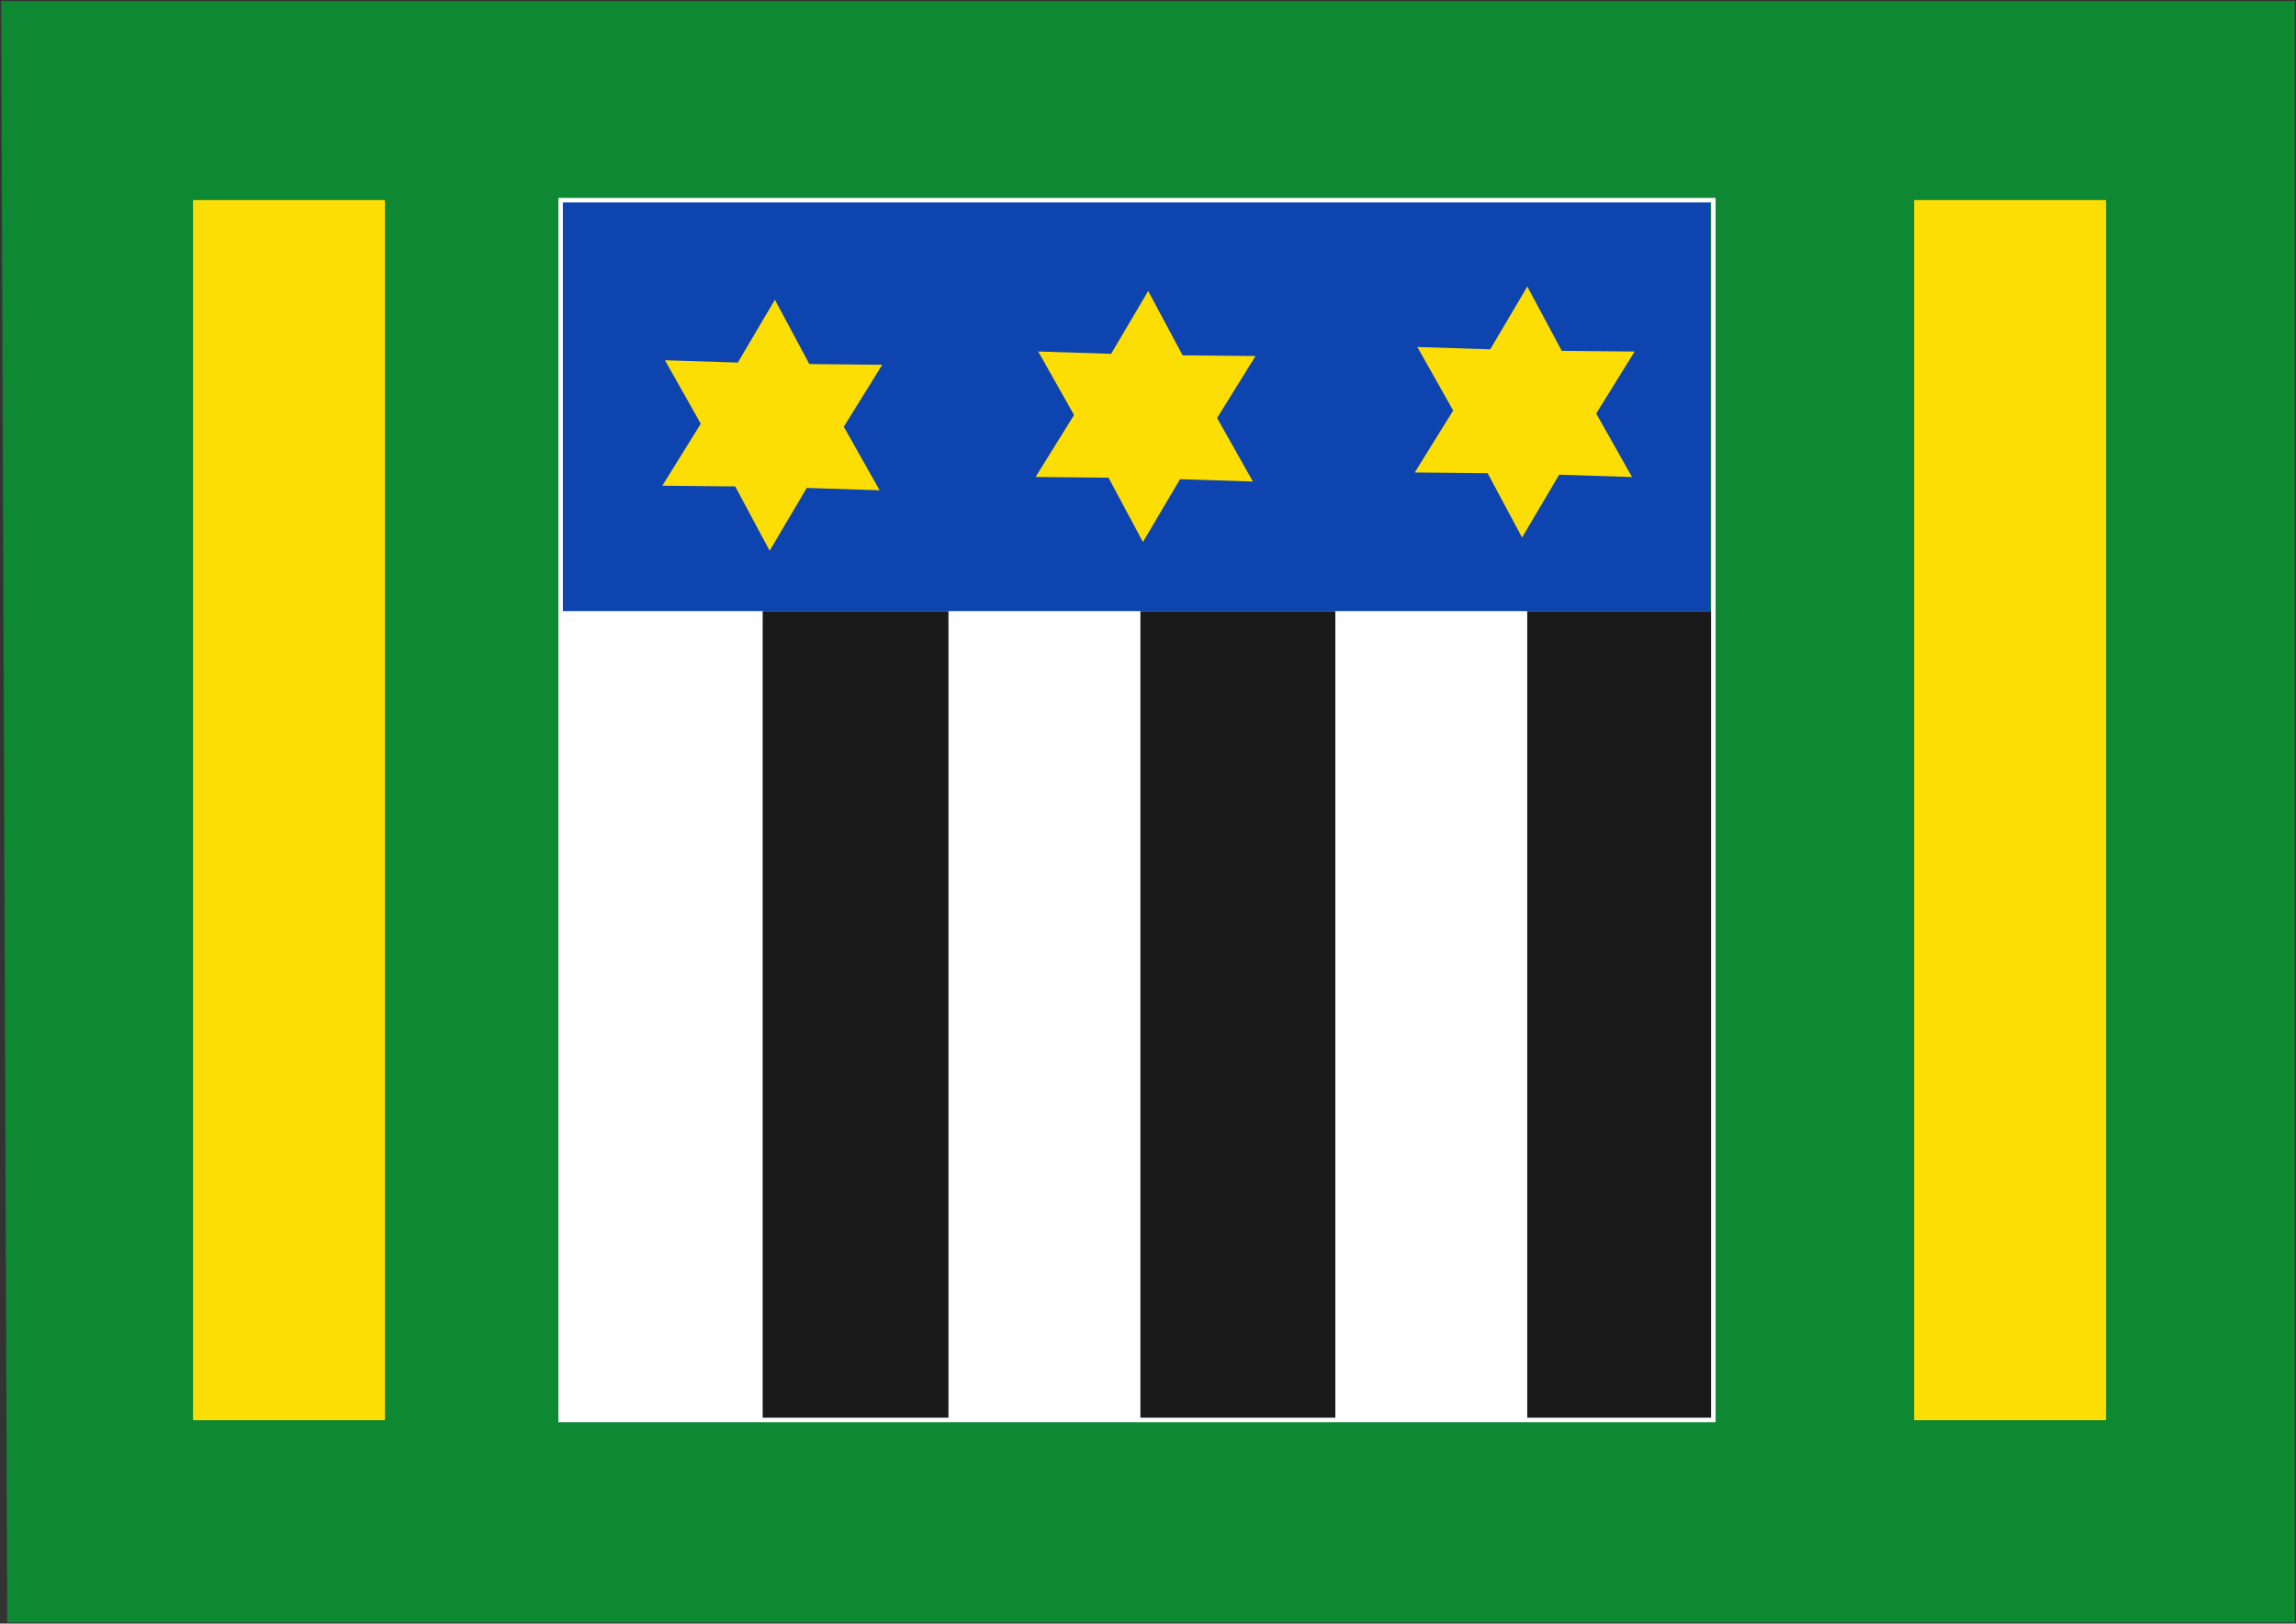 <?xml version="1.0" encoding="UTF-8" standalone="no"?>
<!-- Created with Inkscape (http://www.inkscape.org/) -->

<svg
   xmlns:dc="http://purl.org/dc/elements/1.1/"
   xmlns:cc="http://creativecommons.org/ns#"
   xmlns:rdf="http://www.w3.org/1999/02/22-rdf-syntax-ns#"
   xmlns:svg="http://www.w3.org/2000/svg"
   xmlns="http://www.w3.org/2000/svg"
   xmlns:sodipodi="http://sodipodi.sourceforge.net/DTD/sodipodi-0.dtd"
   xmlns:inkscape="http://www.inkscape.org/namespaces/inkscape"
   width="1055.094"
   height="745.969"
   id="svg3754"
   version="1.1"
   inkscape:version="0.48.4 r9939"
   sodipodi:docname="Flag_of_Kortgene.svg">
  <rect width="100%" height="100%" fill="#333333" stroke="none"/>
  <defs
     id="defs3756">
    <inkscape:perspective
       sodipodi:type="inkscape:persp3d"
       inkscape:vp_x="0 : 372.04724 : 1"
       inkscape:vp_y="0 : 1000 : 0"
       inkscape:vp_z="1052.3622 : 372.04724 : 1"
       inkscape:persp3d-origin="526.18109 : 248.03149 : 1"
       id="perspective3763" />
    <inkscape:perspective
       id="perspective3773"
       inkscape:persp3d-origin="0.5 : 0.33333333 : 1"
       inkscape:vp_z="1 : 0.5 : 1"
       inkscape:vp_y="0 : 1000 : 0"
       inkscape:vp_x="0 : 0.5 : 1"
       sodipodi:type="inkscape:persp3d" />
  </defs>
  <sodipodi:namedview
     inkscape:document-units="mm"
     pagecolor="#ffffff"
     bordercolor="#666666"
     borderopacity="1.0"
     inkscape:pageopacity="0.0"
     inkscape:pageshadow="2"
     inkscape:zoom="0.61399264"
     inkscape:cx="591.80392"
     inkscape:cy="189.12428"
     inkscape:current-layer="layer1"
     id="namedview3758"
     showgrid="false"
     inkscape:window-width="1600"
     inkscape:window-height="837"
     inkscape:window-x="-8"
     inkscape:window-y="-8"
     inkscape:window-maximized="1"
     units="mm"
     fit-margin-top="0"
     fit-margin-left="0"
     fit-margin-right="0"
     fit-margin-bottom="0" />
  <g
     inkscape:label="Layer 1"
     inkscape:groupmode="layer"
     id="layer1"
     transform="translate(-1.062,-1.438)">
    <path
       style="fill:#0e8833;fill-opacity:1;stroke:#000000;stroke-width:1px;stroke-linecap:butt;stroke-linejoin:miter;stroke-opacity:0"
       d="m 1.577,1.923 2.8,744.982 1051.264,0 0,-744.982 -1054.064,2.97e-5 z"
       id="path2866"
       inkscape:connector-curvature="0" />
    <rect
       style="fill:#fcdd04;fill-opacity:1;fill-rule:evenodd;stroke:#000000;stroke-width:0;stroke-linecap:square;stroke-linejoin:round;stroke-miterlimit:4;stroke-opacity:0;stroke-dasharray:none;stroke-dashoffset:0"
       id="rect2868"
       width="88.189"
       height="560.61"
       x="89.766"
       y="93.359" />
    <rect
       style="fill:#fcdd04;fill-opacity:1;fill-rule:evenodd;stroke:#000000;stroke-width:0;stroke-linecap:square;stroke-linejoin:round;stroke-miterlimit:4;stroke-opacity:0;stroke-dasharray:none;stroke-dashoffset:0"
       id="rect2868-1"
       width="88.189"
       height="560.61"
       x="880.664"
       y="93.359" />
    <rect
       style="fill:#0e44af;fill-opacity:1;fill-rule:evenodd;stroke:#000000;stroke-width:0;stroke-linecap:square;stroke-linejoin:round;stroke-miterlimit:4;stroke-opacity:0;stroke-dasharray:none;stroke-dashoffset:0"
       id="rect3664"
       width="527.732"
       height="188.869"
       x="259.144"
       y="93.359" />
    <rect
       style="fill:#ffffff;fill-opacity:1;fill-rule:evenodd;stroke:#000000;stroke-width:0;stroke-linecap:square;stroke-linejoin:round;stroke-miterlimit:4;stroke-opacity:0;stroke-dasharray:none;stroke-dashoffset:0"
       id="rect3699"
       width="527.732"
       height="371.741"
       x="259.144"
       y="282.228" />
    <rect
       style="fill:#1a1a1a;fill-opacity:1;fill-rule:evenodd;stroke:#000000;stroke-width:0;stroke-linecap:square;stroke-linejoin:round;stroke-miterlimit:4;stroke-opacity:0;stroke-dasharray:none;stroke-dashoffset:0"
       id="rect3699-9"
       width="85.389"
       height="371.741"
       x="351.532"
       y="282.228" />
    <rect
       style="fill:#1a1a1a;fill-opacity:1;fill-rule:evenodd;stroke:#000000;stroke-width:0;stroke-linecap:square;stroke-linejoin:round;stroke-miterlimit:4;stroke-opacity:0;stroke-dasharray:none;stroke-dashoffset:0"
       id="rect3699-9-4"
       width="89.588"
       height="371.741"
       x="525.109"
       y="282.228" />
    <rect
       style="fill:#1a1a1a;fill-opacity:1;fill-rule:evenodd;stroke:#000000;stroke-width:0;stroke-linecap:square;stroke-linejoin:round;stroke-miterlimit:4;stroke-opacity:0;stroke-dasharray:none;stroke-dashoffset:0"
       id="rect3699-9-8"
       width="85.389"
       height="371.741"
       x="702.887"
       y="282.228" />
    <path
       transform="matrix(0.999,-0.039,0.039,0.999,38.19,55.849)"
       sodipodi:type="star"
       style="fill:#fcdd04;fill-opacity:1;fill-rule:evenodd;stroke:none"
       id="path4942"
       sodipodi:sides="6"
       sodipodi:cx="312.09811"
       sodipodi:cy="153.29623"
       sodipodi:r1="57.68623"
       sodipodi:r2="32.881149"
       sodipodi:arg1="1.6307245"
       sodipodi:arg2="2.1543233"
       inkscape:flatsided="false"
       inkscape:rounded="0"
       inkscape:randomized="0"
       d="m 308.643,210.879 -14.662,-30.143 -33.479,-1.641 18.773,-27.769 -15.318,-29.814 33.435,2.374 18.161,-28.173 14.662,30.143 33.479,1.641 -18.773,27.769 15.318,29.814 -33.435,-2.374 z" />
    <path
       transform="matrix(0.999,-0.039,0.039,0.999,209.729,51.835)"
       sodipodi:type="star"
       style="fill:#fcdd04;fill-opacity:1;fill-rule:evenodd;stroke:none"
       id="path4942-7"
       sodipodi:sides="6"
       sodipodi:cx="312.09811"
       sodipodi:cy="153.29623"
       sodipodi:r1="57.68623"
       sodipodi:r2="32.881149"
       sodipodi:arg1="1.6307245"
       sodipodi:arg2="2.1543233"
       inkscape:flatsided="false"
       inkscape:rounded="0"
       inkscape:randomized="0"
       d="m 308.643,210.879 -14.662,-30.143 -33.479,-1.641 18.773,-27.769 -15.318,-29.814 33.435,2.374 18.161,-28.173 14.662,30.143 33.479,1.641 -18.773,27.769 15.318,29.814 -33.435,-2.374 z" />
    <path
       transform="matrix(0.999,-0.039,0.039,0.999,383.949,49.771)"
       sodipodi:type="star"
       style="fill:#fcdd04;fill-opacity:1;fill-rule:evenodd;stroke:none"
       id="path4942-6"
       sodipodi:sides="6"
       sodipodi:cx="312.09811"
       sodipodi:cy="153.29623"
       sodipodi:r1="57.68623"
       sodipodi:r2="32.881149"
       sodipodi:arg1="1.6307245"
       sodipodi:arg2="2.1543233"
       inkscape:flatsided="false"
       inkscape:rounded="0"
       inkscape:randomized="0"
       d="m 308.643,210.879 -14.662,-30.143 -33.479,-1.641 18.773,-27.769 -15.318,-29.814 33.435,2.374 18.161,-28.173 14.662,30.143 33.479,1.641 -18.773,27.769 15.318,29.814 -33.435,-2.374 z" />
    <rect
       style="fill:none;stroke:#ffffff;stroke-width:2.062;stroke-miterlimit:4;stroke-opacity:1;stroke-dasharray:none"
       id="rect3021"
       width="529.721"
       height="560.442"
       x="258.69"
       y="93.41" />
  </g>
</svg>
